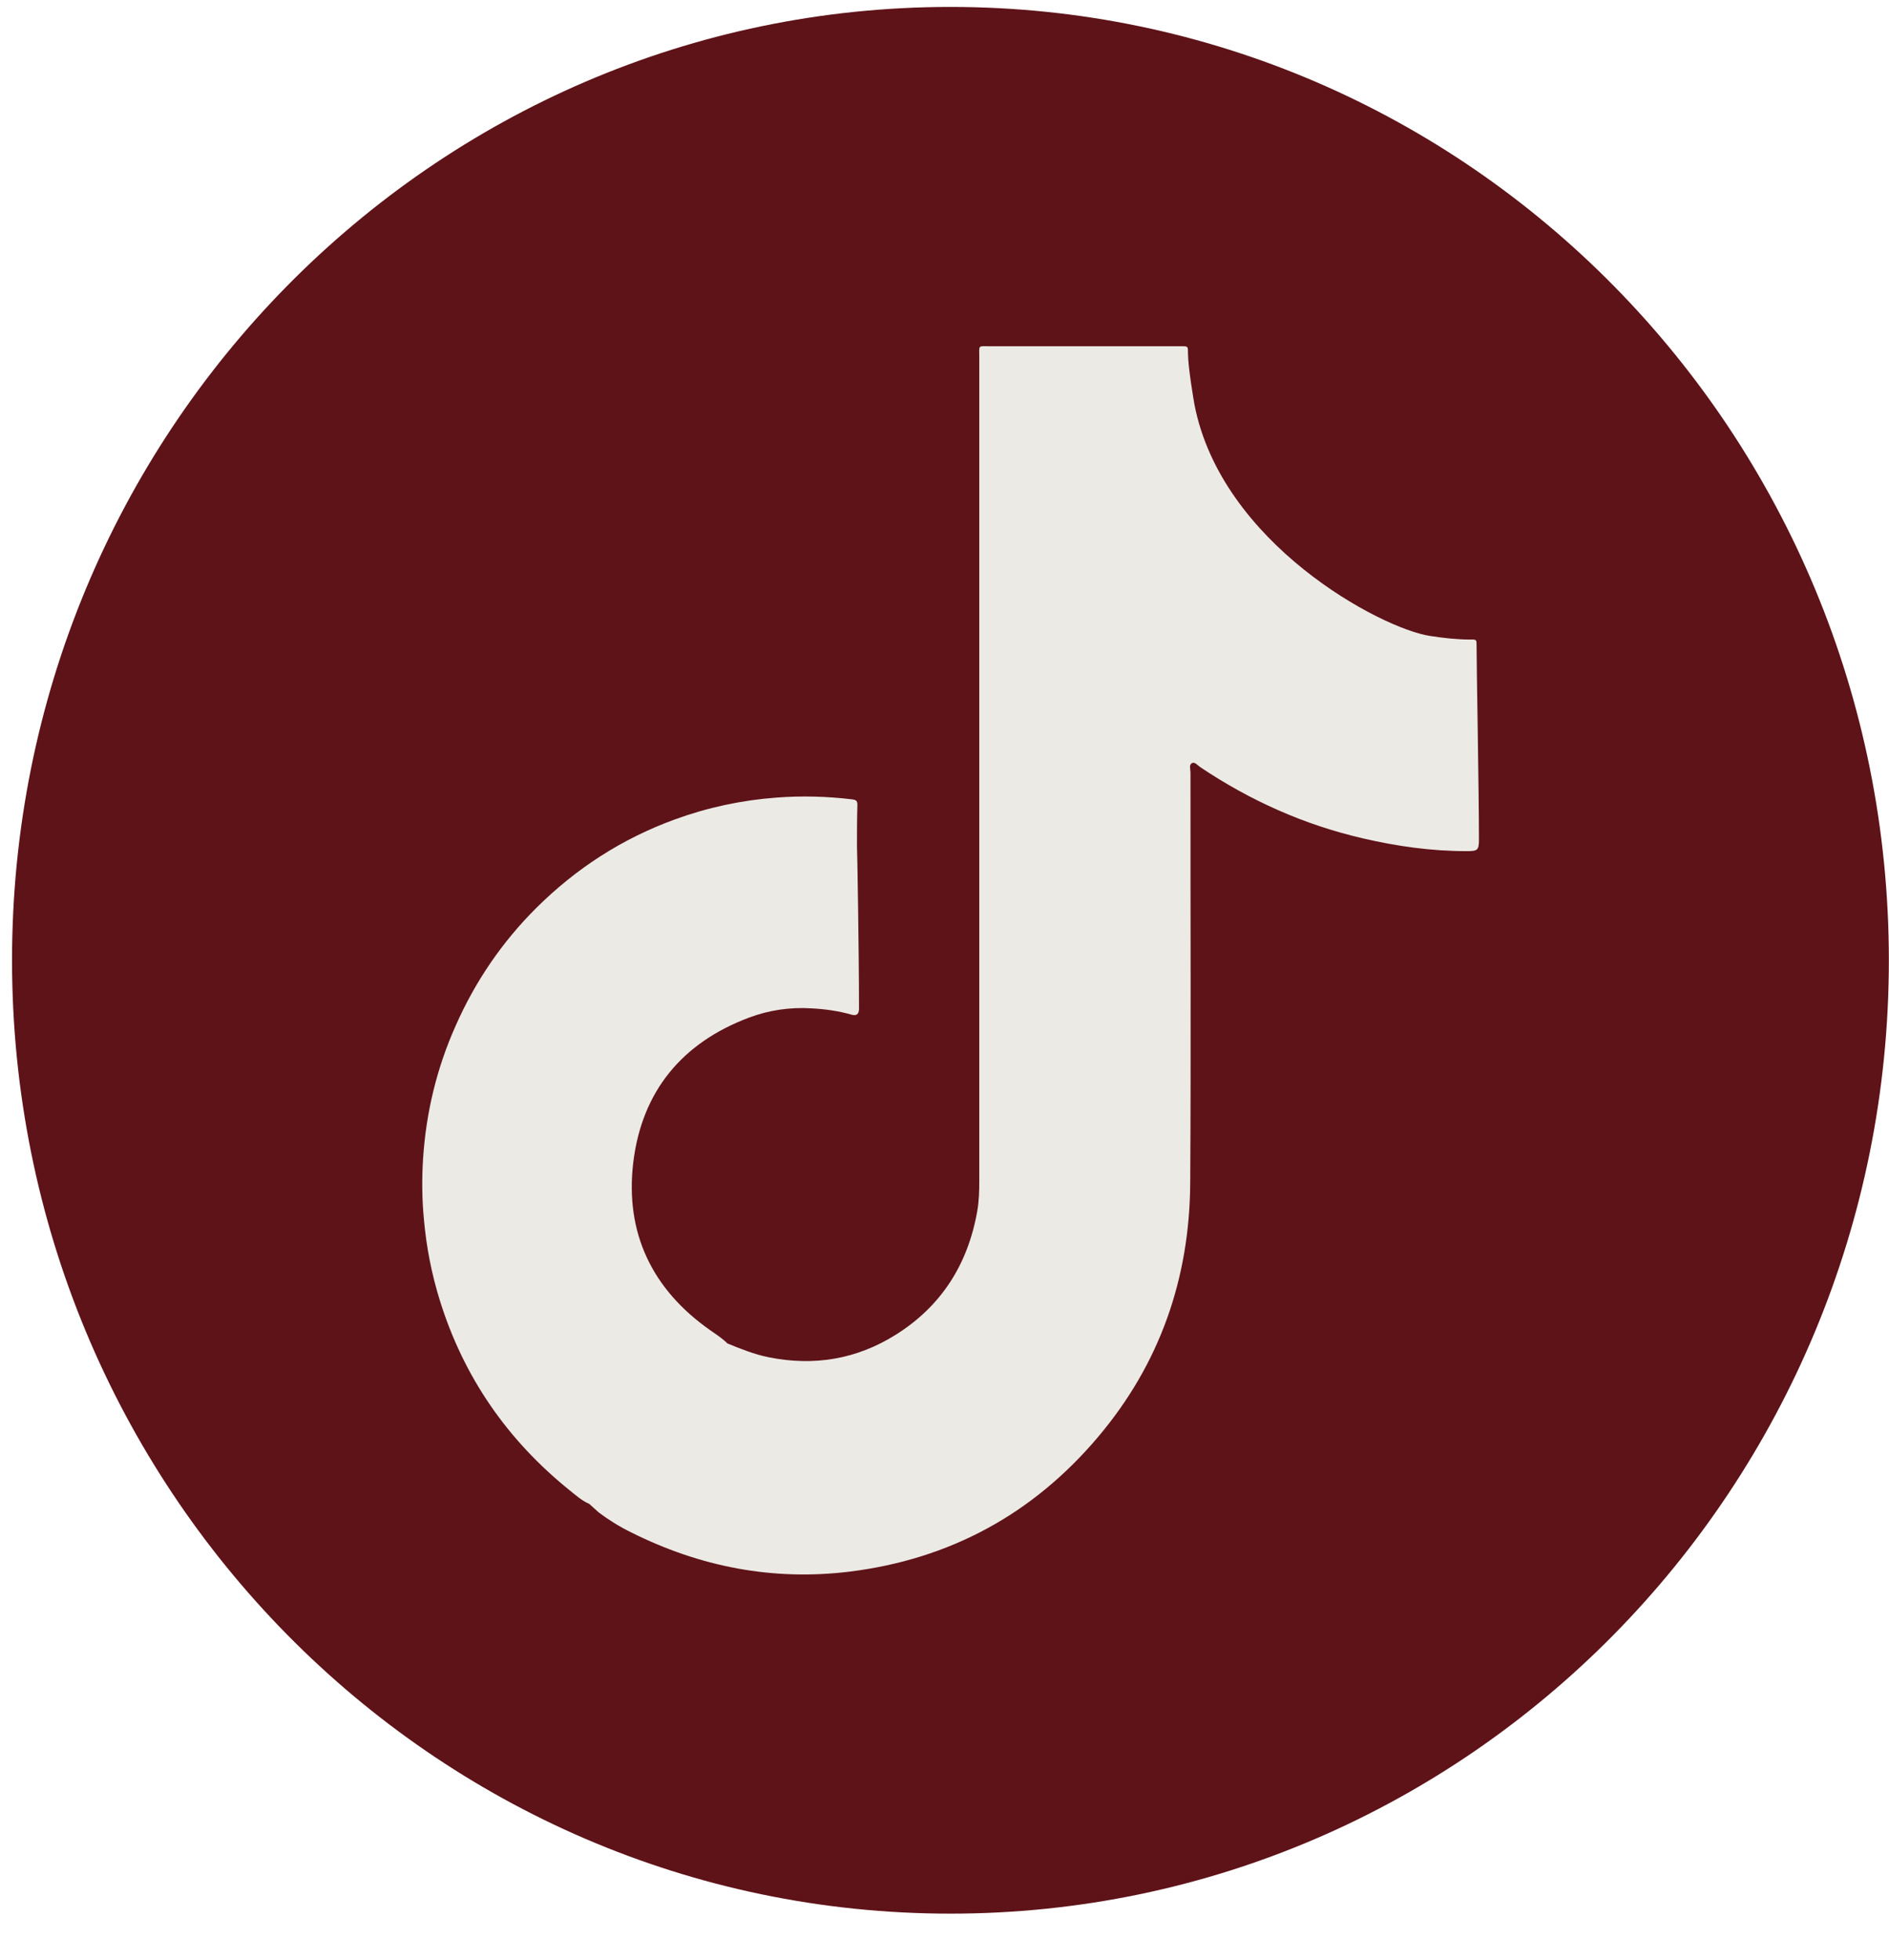 <svg width="27" height="28" viewBox="0 0 27 28" fill="none" xmlns="http://www.w3.org/2000/svg">
<path d="M13.585 27.342C20.993 27.342 26.998 21.243 26.998 13.72C26.998 6.197 20.993 0.099 13.585 0.099C6.177 0.099 0.172 6.197 0.172 13.72C0.172 21.243 6.177 27.342 13.585 27.342Z" fill="#5E1318"/>
<path d="M21.105 9.219C21.105 9.14 21.103 9.136 21.022 9.138C20.825 9.138 20.63 9.116 20.438 9.086C19.736 8.979 17.459 7.766 17.073 5.782C17.066 5.744 16.98 5.251 16.98 5.042C16.98 4.949 16.98 4.947 16.889 4.947C16.867 4.947 16.847 4.947 16.825 4.947C15.935 4.947 15.043 4.947 14.152 4.947C13.973 4.947 13.997 4.924 13.997 5.106C13.997 9.029 13.997 12.952 13.997 16.875C13.997 17.023 13.993 17.168 13.967 17.311C13.832 18.07 13.451 18.665 12.803 19.071C12.243 19.422 11.633 19.523 10.985 19.392C10.78 19.351 10.589 19.273 10.399 19.196C10.383 19.182 10.367 19.168 10.353 19.154C10.289 19.099 10.218 19.053 10.148 19.004C9.324 18.425 8.932 17.62 9.051 16.613C9.173 15.592 9.751 14.898 10.705 14.54C10.989 14.433 11.289 14.389 11.593 14.407C11.79 14.417 11.984 14.444 12.173 14.498C12.239 14.516 12.274 14.494 12.278 14.423C12.278 14.399 12.278 14.373 12.278 14.349C12.278 13.644 12.253 12.107 12.249 12.103C12.249 11.901 12.249 11.697 12.255 11.495C12.255 11.437 12.227 11.427 12.179 11.421C11.819 11.378 11.46 11.368 11.098 11.396C10.599 11.433 10.114 11.537 9.643 11.709C8.892 11.983 8.235 12.407 7.666 12.972C7.177 13.459 6.794 14.02 6.514 14.653C6.243 15.259 6.09 15.894 6.047 16.556C6.029 16.843 6.031 17.131 6.059 17.42C6.094 17.818 6.17 18.207 6.289 18.588C6.631 19.682 7.255 20.578 8.139 21.291C8.229 21.363 8.316 21.442 8.423 21.488C8.469 21.529 8.513 21.569 8.558 21.61C8.702 21.718 8.855 21.813 9.016 21.892C10.005 22.388 11.048 22.59 12.147 22.455C13.574 22.277 14.762 21.636 15.696 20.53C16.577 19.488 17.004 18.268 17.012 16.901C17.024 14.948 17.014 12.995 17.016 11.039C17.016 10.993 16.99 10.926 17.04 10.902C17.079 10.884 17.119 10.936 17.157 10.962C17.872 11.441 18.645 11.786 19.482 11.979C19.969 12.092 20.459 12.161 20.96 12.161C21.117 12.161 21.139 12.153 21.139 11.994C21.139 11.299 21.103 9.402 21.105 9.219Z" fill="#ECEAE5"/>
</svg>
